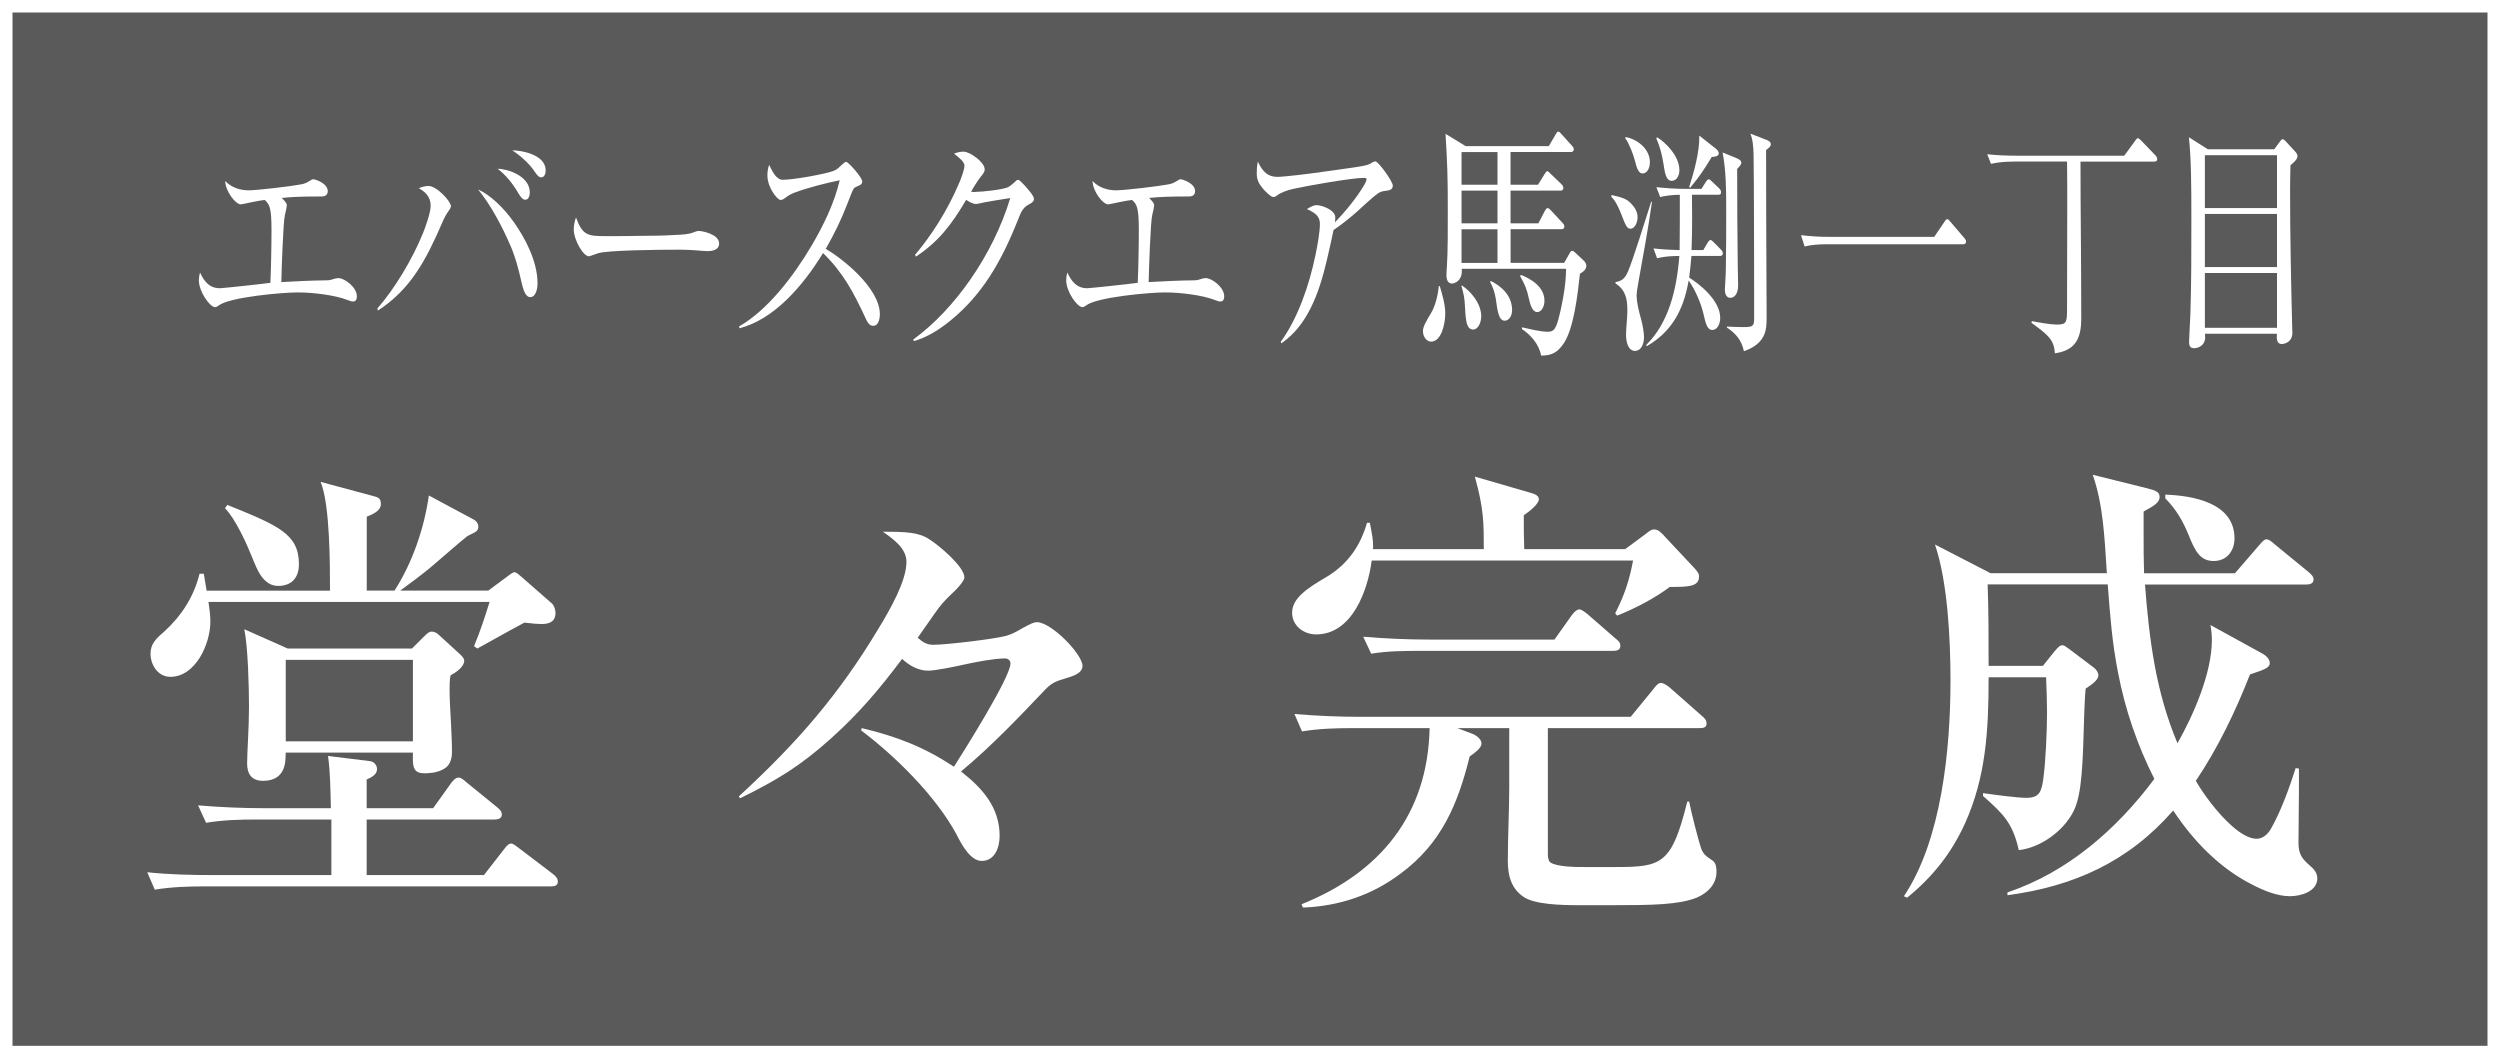 <?xml version="1.0" encoding="UTF-8"?>
<svg id="b" data-name="レイヤー 2" xmlns="http://www.w3.org/2000/svg" viewBox="0 0 600 254">
  <rect x="0" y="0" width="600" height="254" fill="#808080" stroke="none"/>
  <defs>
    <style>
      .d {
        opacity: .3;
      }

      .e {
        fill: #fff;
      }
    </style>
  </defs>
  <g id="c" data-name="レイヤー 2">
    <g>
      <rect class="d" x="1.5" y="1.5" width="597" height="251"/>
      <path class="e" d="M597,3v248H3V3h594M600,0H0v254h600V0h0Z"/>
    </g>
    <g>
      <path class="e" d="M68.83,49.35c0,.29-.32,1.77-.45,2.24-.41,1.48-.82,13.57-.86,16.11,2.73-.18,8.31-.41,10.36-.41.77,0,1.14,0,1.91-.24.91-.3,1.23-.3,1.45-.3,1.45,0,4.41,2.18,4.41,4.37,0,.71-.27,1.24-.86,1.24-.41,0-.82-.12-1.36-.35-3-1.18-8.27-1.83-11.99-1.83s-16.35,1.12-18.94,3.13c-.32.24-.64.41-.86.41-1.27,0-3.91-3.72-3.91-6.43,0-.65.09-1.24.27-1.89,1.09,2.42,2.5,3.78,4.72,3.78.68,0,10.54-1.06,12.17-1.3.14-2.77.27-8.5.27-12.75,0-5.49-.54-6.14-1.63-7.14-.64.06-1.95.29-3.09.53-1.32.29-2.5.53-2.63.53-1.27,0-3.68-3.07-3.77-5.61,1.59,1.65,3.68,2.24,5.68,2.24s10.36-1,12.49-1.42c1-.18,1.41-.41,2.27-.94.27-.18.45-.29.68-.29.59,0,3.5,1,3.5,2.83,0,1.06-.82,1.3-1.45,1.3h-1.32c-2.54,0-5.77.06-8.27.35,1,1,1.23,1.36,1.23,1.83Z"/>
      <path class="e" d="M102.81,44.63c2.04,0,5.41,3.72,5.41,4.84,0,.24-.18.65-.41.94-.64.88-1.14,1.77-1.59,2.83-3.95,9.15-7.68,16.23-15.54,21.3l-.09-.53c4.09-4.66,8.4-11.8,10.95-18.11.59-1.48,1.82-4.9,1.82-6.49,0-2.3-1.41-3.42-2.86-4.25.77-.29,1.54-.53,2.32-.53ZM123.29,53.25c2.77,3.95,5.72,9.44,5.72,14.81,0,1.3-.45,3.25-1.73,3.25s-1.77-2.07-2.18-3.83c-.68-3.07-1.45-5.96-2.68-8.73-2-4.6-4.68-9.62-7.68-13.28,2.86,1.24,6.22,4.48,8.54,7.79ZM127.16,46.17c0,.83-.32,1.77-1.09,1.77-.64,0-1.14-.71-1.64-1.53-1.32-2.3-3.04-4.43-5-5.9,2.36,0,7.72,1.71,7.72,5.66ZM130.97,40.92c0,.83-.36,1.65-1.09,1.65-.64,0-1.18-.83-1.54-1.36-1.27-1.95-3.63-4.01-5.41-5.13,2.18,0,8.04,1,8.04,4.84Z"/>
      <path class="e" d="M145.56,56.67c2.54,0,5.45,0,8-.06,2.95,0,5.95-.06,8.9-.24,1.23-.06,2.82-.12,3.95-.59.45-.18.91-.35,1.32-.35.82,0,4.86.77,4.86,3.01,0,1.65-1.86,1.83-2.82,1.83-1.04,0-3.41-.35-6.68-.35-5,0-17.44.12-19.62.88-.36.12-1.95.71-2.14.71-1.32,0-3.63-3.89-3.63-6.49,0-.94.23-1.95.54-2.83,1.59,4.43,2.95,4.48,7.31,4.48Z"/>
      <path class="e" d="M211.16,75.43c0,1.3-.41,2.77-1.59,2.77-.95,0-1.45-.94-1.86-1.89-2.95-6.37-5.5-11.03-10.18-15.58-5,8.2-11.95,15.99-20.08,18.06l-.04-.47c6.72-3.83,12.95-11.86,17.4-19.41,2.73-4.66,5.41-10.03,6.72-15.64-3.04.59-7.86,1.83-10.81,2.95-.77.29-1.54.71-2.23,1.24-.36.3-.77.53-1.18.53-.68,0-3.13-2.89-3.13-5.9,0-1,.14-1.65.41-2.54.91,1.89,1.82,3.6,3.27,3.6,2.68,0,10.72-1.48,12.31-2.18.77-.35,1.14-.71,1.73-1.3.5-.47.95-.83,1.18-.83.5,0,3.86,3.72,3.86,4.72,0,.59-.45.88-.86,1-.5.18-1,.47-1.14.65-.27.35-.68,1.36-1.63,3.84-1.45,3.78-3.18,7.26-5.13,10.68,3.91,2.24,12.99,9.38,12.99,15.7Z"/>
      <path class="e" d="M234.15,46.05c1.54,0,6.54-.53,7.77-1.12.5-.24,1.32-.94,1.68-1.3.23-.24.45-.47.77-.47.5,0,2.54,2.48,3,3.07.41.53.77,1.12.77,1.59s-.41.83-1.09,1.18c-1.63.83-2,1.89-2.77,3.84-4.04,10.15-8.58,17.88-16.08,24.02-2.72,2.24-5.72,4.13-8.9,5.01l-.09-.41c9.9-7.2,19.08-20.18,23.26-33.93-1.18.18-6.4,1-7.45,1.3-.23.06-.59.12-.82.12-.68,0-1.68-.53-2.32-1-3.59,6.14-6.72,10.09-12.04,13.63l-.23-.41c4.04-4.78,7.77-10.68,10.45-16.93.45-1,1.41-3.42,1.41-4.48,0-.88-1.09-1.77-2.5-2.89.73-.3,1.5-.47,2.32-.47,1.5,0,5.04,2.54,5.04,4.25,0,.59-.32,1-1.04,1.89-.68.88-1.59,2.3-2.23,3.48.36.06.73.06,1.09.06Z"/>
      <path class="e" d="M276.99,49.35c0,.29-.32,1.77-.45,2.24-.41,1.48-.82,13.57-.86,16.11,2.73-.18,8.31-.41,10.36-.41.77,0,1.14,0,1.91-.24.91-.3,1.23-.3,1.45-.3,1.45,0,4.41,2.18,4.41,4.37,0,.71-.27,1.24-.86,1.24-.41,0-.82-.12-1.36-.35-3-1.18-8.27-1.83-11.99-1.83s-16.35,1.12-18.94,3.13c-.32.24-.64.41-.86.41-1.27,0-3.91-3.72-3.91-6.43,0-.65.09-1.24.27-1.89,1.09,2.42,2.5,3.78,4.72,3.78.68,0,10.54-1.06,12.17-1.3.14-2.77.27-8.5.27-12.75,0-5.49-.54-6.14-1.63-7.14-.64.06-1.95.29-3.09.53-1.32.29-2.5.53-2.63.53-1.27,0-3.68-3.07-3.77-5.61,1.59,1.65,3.68,2.24,5.68,2.24s10.36-1,12.49-1.42c1-.18,1.41-.41,2.27-.94.27-.18.45-.29.68-.29.59,0,3.5,1,3.5,2.83,0,1.06-.82,1.3-1.45,1.3h-1.32c-2.54,0-5.77.06-8.27.35,1,1,1.23,1.36,1.23,1.83Z"/>
      <path class="e" d="M318.51,62.16c-2.04,8.79-4.91,16.05-10.99,20.24l-.14-.35c4.09-5.67,6.81-13.45,8.36-20.95.41-1.95,1.04-5.43,1.04-7.38s-1.32-2.71-3.13-3.54c1.18-.71,1.73-.94,2.32-.94,1.36,0,4.5,1.18,4.5,2.95,0,.35-.05.83-.09,1.18,2.45-2.54,5.09-5.72,7-8.91.18-.29.59-1.06.59-1.42s-.41-.35-.64-.35c-2.95,0-13.9,1.95-17.04,2.66-1.36.29-2.95.89-3.86,1.59-.27.24-.54.35-.86.35-.59,0-1.95-1.42-2.41-1.95-.91-1.12-1.54-2.01-1.54-3.72,0-1.12.04-1.77.27-2.83,1.14,2.48,2.45,3.66,4.68,3.66,1.59,0,7.9-.77,10.67-1.18.82-.12,5.81-.83,7.54-1.06,1.36-.18,2.86-.47,3.27-.59.5-.18.91-.35,1.45-.71.18-.12.45-.18.59-.18.73,0,4.18,4.84,4.18,5.78,0,1-.64,1.18-2.18,1.36-.5.06-1,.29-1.45.59-.82.53-4.04,3.48-5,4.37-1.23,1.12-4.09,3.42-5.59,4.37-.27,1.42-.95,4.42-1.54,6.96Z"/>
      <path class="e" d="M346.86,75.2c0,2.6-.95,6.79-3.41,6.79-1.04,0-1.95-1.18-1.95-2.54,0-1,.77-2.36,1.95-4.31,1.04-1.71,1.68-4.42,1.86-6.49h.23c.59,1.95,1.32,4.43,1.32,6.55ZM371.71,35.07l1.59-2.71c.27-.47.41-.77.68-.77s.5.29.82.65l2.45,2.71c.23.24.45.47.45.88,0,.53-.36.65-.68.65h-14.49v7.85h6.59l1.54-2.48c.18-.29.45-.77.68-.77.18,0,.27.12.64.47l2.77,2.66c.23.24.45.53.45.89,0,.53-.36.65-.68.65h-11.99v7.85h6.68l1.5-2.89c.23-.41.45-.77.73-.77.18,0,.5.24.82.59l2.73,2.95c.23.24.45.47.45.88,0,.53-.36.65-.68.65h-12.22v8.08h12.86l1.23-2.18c.27-.47.36-.71.73-.71.23,0,.45.24.73.47l1.95,1.83c.32.29.68.77.68,1.24,0,1.06-.91,1.59-1.54,1.95-.5,4.72-1.45,13.16-3.91,16.76-1.5,2.18-2.86,2.89-5.41,2.89-.5-2.89-2.68-5.07-4.59-6.37v-.41c1.91.41,4.36,1.06,6.27,1.06,1.04,0,1.54-.47,1.95-1.42.68-1.59,1.41-5.31,1.73-7.14.41-2.48.59-4.01.64-6.55h-25.03v.65c0,2.18-1.68,2.89-2.36,2.89-1,0-1.32-.94-1.32-2.01,0-.53.05-1.3.09-1.83.27-3.89.23-9.79.23-13.98,0-7.67-.09-10.44-.54-18.11l4.82,2.95h19.99ZM355.49,75.96c0,1.42-.73,3.13-1.95,3.13-.86,0-1.41-.71-1.63-2.07-.23-1.24-.27-2.77-.32-3.48-.09-2.12-.32-3.01-.86-4.96l.14-.06c2,1.3,4.63,4.25,4.63,7.43ZM350.77,44.34h8.63v-7.85h-8.63v7.85ZM350.77,53.6h8.63v-7.85h-8.63v7.85ZM350.77,63.1h8.63v-8.08h-8.63v8.08ZM362.9,74.49c0,1.36-.77,2.48-1.77,2.48-1.41,0-1.73-2.24-2.13-5.19-.23-1.47-.68-2.89-1.36-4.07l.14-.29c2.36,1.18,5.13,3.36,5.13,7.08ZM370.67,72.19c0,1.3-.68,2.71-1.73,2.71-1.18,0-1.68-1.83-1.95-3.01-.59-2.66-.95-3.42-2.18-5.66l.27-.24c2.13.88,5.59,2.71,5.59,6.2Z"/>
      <path class="e" d="M390.7,48.17c1.04.83,2.32,2.24,2.32,3.89,0,1.3-.64,2.83-1.73,2.83-.86,0-1.18-.89-2.23-3.6-.59-1.48-1.36-3.13-2.36-4.07l.09-.41c1.23.29,2.86.59,3.91,1.36ZM390.66,65.29c1.27-2.89,4.22-12.51,5.63-16.88l.18.06c-.82,5.9-2.09,12.8-3.23,19.12-.32,1.77-.45,2.71-.45,3.42,0,1.3.41,3.3,1.09,5.66.32,1.18.68,3.07.68,4.25,0,1.89-.86,3.3-2.13,3.3-1.68,0-2.18-2.12-2.18-3.89,0-.41.05-1.59.14-2.6.09-1.06.18-2.18.18-3.25,0-3.13-.64-5.02-2.86-6.49v-.29c1.45-.24,2.23-.77,2.95-2.42ZM395.97,38.97c0,1.36-.64,2.66-1.77,2.66-.86,0-1.32-1-1.86-3.19-.27-1.12-1.32-4.01-2.27-5.25l.05-.29c2.36.35,5.86,2.54,5.86,6.08ZM397.7,61.98l-.86-2.36c2.09.24,4.18.35,6.27.41.05-4.13.05-8.91.05-13.28-1.5,0-3.27.18-4.72.53l-.91-2.36c2.32.24,4.68.41,7,.41h3.82l1.04-1.65c.14-.24.45-.65.68-.65.27,0,.64.35.86.59l1.68,1.59c.23.24.45.53.45.94,0,.53-.36.59-.68.59h-6.31c0,1.83.04,3.66.04,5.43,0,2.54-.04,5.37-.14,7.85h2.82l1-1.71c.32-.53.59-.71.73-.71.18,0,.41.18.82.59l1.68,1.71c.23.24.46.53.46.88,0,.53-.36.65-.68.65h-6.86c-.14,1.71-.32,3.48-.54,5.19,2.54,1.59,7.45,5.49,7.45,9.68,0,1.42-.68,2.89-1.91,2.89s-1.59-1.59-2.13-3.95c-.64-2.66-2.04-5.84-3.54-7.91-1.32,7.73-4.5,12.51-10.04,15.75l-.14-.29c5.31-5.25,7.31-13.04,7.95-21.36-1.77,0-3.54.12-5.31.53ZM403.06,40.8c0,1.36-.68,2.6-1.82,2.6-1.32,0-1.64-1.59-2-4.01-.36-2.36-.86-4.19-1.73-6.2l.18-.24c1.86,1.06,5.36,4.42,5.36,7.85ZM411.64,35.55c.32.24.86.71.86,1.24,0,.71-.82.83-1.68.88-2,3.25-2.82,4.54-5.22,7.44l-.18-.29c1.14-3.54,2.5-8.38,2.41-12.27l3.82,3.01ZM416.78,37.97c.86.35,1.14.71,1.14,1.06s-.14.59-1,1.53c0,7.67.04,15.34.14,23.07,0,1.59.09,3.25.09,4.9,0,2.18-1.04,2.95-1.86,2.95-.91,0-1.32-.88-1.32-1.95,0-.88.18-2.42.23-4.84.09-4.19.09-10.21.09-14.81s-.05-8.91-.86-13.28l3.36,1.36ZM423.91,33.54c.41.18,1.09.47,1.09,1.06,0,.47-.18.65-1.14,1.42,0,10.33.04,20.65.09,31.04,0,3.01.04,6.02.04,9.03,0,1.65-.04,3.3-.82,4.72-1,1.89-2.95,2.89-4.63,3.48-.59-2.83-2.18-4.43-4.09-5.67v-.24c1.32.06,2.73.12,4,.12,2.09,0,2.54-.18,2.54-1.89,0-8.67,0-17.35-.04-26.02,0-2.6-.05-11.51-.09-13.39-.05-1.95-.18-3.72-.77-5.13l3.82,1.48Z"/>
      <path class="e" d="M439.18,56.85h25.03l2.41-3.54c.18-.29.41-.71.73-.71.23,0,.36.18.77.65l3.27,3.83c.27.29.46.59.46.89,0,.53-.36.65-.68.65h-32.71c-1.68,0-3.73.12-5.36.53l-.86-2.71c2.32.29,4.63.41,6.95.41Z"/>
      <path class="e" d="M483.2,38.79c-1.77,0-3.59.12-5.36.53l-.91-2.3c2.36.24,4.68.35,7,.35h25.89l2.54-3.48c.45-.65.59-.71.73-.71.23,0,.59.35.82.59l3.36,3.48c.23.24.45.53.45.94,0,.53-.36.59-.73.59h-17.67c0,5.9.04,11.74.09,17.58.04,6.61.09,13.22.09,19.88,0,2.48-.27,4.9-1.82,6.55-1.18,1.24-2.86,1.77-4.5,2.01-.23-3.13-1.36-4.25-5.63-7.32l.09-.41c1.45.29,4.54.83,5.95.83,2.32,0,2.5-.47,2.5-3.66l.05-25.14c0-3.42,0-6.9-.05-10.33h-12.9Z"/>
      <path class="e" d="M545.8,35.84l1.27-1.71c.32-.47.5-.71.77-.71s.45.18.82.59l2.23,2.42c.23.24.5.65.5,1.06,0,.71-.73,1.36-1.68,2.18-.04,2.01-.09,4.01-.09,6.02,0,11.03.23,21.66.5,32.63,0,.41.05,1.18.05,1.59,0,2.06-1.73,2.66-2.54,2.66-1.18,0-1.27-1.12-1.18-2.48h-17.26c0,.29.05.65.05.94,0,1.77-1.54,2.54-2.63,2.54-.86,0-1.23-.41-1.23-1.53,0-.83.27-5.31.32-6.79.23-7.38.23-14.75.23-22.13,0-9.44-.04-14.63-.59-20.18l4.54,2.89h15.94ZM529.17,49.94h17.31v-12.69h-17.31v12.69ZM529.17,64.1h17.31v-12.75h-17.31v12.75ZM529.17,78.68h17.31v-13.16h-17.31v13.16Z"/>
    </g>
    <g>
      <path class="e" d="M103.95,193.97l4.29-5.99c.34-.45,1.02-1.36,1.81-1.36.68,0,1.24.57,2.03,1.24l7.23,5.88c.57.45,1.13,1.02,1.13,1.7,0,1.02-.9,1.24-1.7,1.24h-30.74v13.34h28.14l4.75-6.1c.9-1.24,1.36-1.47,1.81-1.47s1.13.57,2.03,1.24l8.02,6.1c.57.45,1.13,1.02,1.13,1.81,0,1.02-.9,1.13-1.7,1.13H49.47c-4.18,0-8.25.11-12.32.79l-1.81-4.18c5.31.57,10.74.68,16.16.68h28.03v-13.34h-17.86c-4.18,0-8.14.11-12.21.79l-1.92-4.18c5.42.45,10.74.68,16.16.68h15.71c-.11-4.18-.11-8.36-.68-12.54l10.06,1.24c1.02.11,1.7,1.02,1.7,1.92,0,1.36-1.47,2.03-2.49,2.49v6.89h15.94ZM94.68,141.75c4.29-6.67,7.12-14.92,8.25-22.83l10.74,5.76c.68.34,1.13,1.02,1.13,1.7,0,.9-.45,1.24-1.7,1.81-.23.11-.68.34-.9.45-2.04,1.58-7.91,6.78-9.04,7.69-2.37,1.92-4.63,3.62-7.12,5.42h21.13l4.29-3.17c1.47-1.13,1.7-1.24,2.03-1.24.45,0,1.02.57,1.7,1.13l7.23,6.33c.57.45.9,1.58.9,2.26,0,2.15-1.47,2.71-3.39,2.71-.79,0-2.15-.11-4.07-.34-3.84,2.03-7.57,4.18-11.3,6.22l-.79-.56c1.7-4.18,2.37-6.33,3.73-10.62H50.04c.23,1.58.45,3.17.45,4.75,0,5.2-3.5,13.22-9.61,13.22-2.94,0-4.75-2.83-4.75-5.54,0-2.26,1.13-3.5,3.28-5.31,4.18-3.84,7.12-8.36,8.48-13.9h1.02c.23,1.36.45,2.71.68,4.07h29.61c0-6.22,0-20.8-2.26-26.11l13,3.5c.79.23,1.47.45,1.47,1.81,0,1.7-2.04,2.49-3.39,3.05v17.74h6.67ZM71.74,135.42c0,3.28-1.81,5.2-4.97,5.2-3.62,0-5.09-3.96-6.22-6.78-1.36-3.39-4.07-9.38-6.56-11.87l.57-.79c12.32,4.97,17.18,7.01,17.18,14.24ZM98.87,155.65l2.83-2.83c.9-.9,1.36-1.24,1.92-1.24s1.24.34,1.58.68l5.31,4.86c.45.45.9.9.9,1.47,0,1.47-2.04,2.83-3.28,3.5-.23,1.36-.23,2.03-.23,3.5,0,2.71.23,5.54.34,8.02.11,2.37.23,4.63.23,6.89,0,1.58-.45,2.94-1.47,3.73-1.24.9-2.83,1.36-5.2,1.36s-2.71-1.36-2.71-3.5v-1.47h-30.52c-.11,1.13.57,6.78-5.42,6.78-2.71,0-3.84-1.58-3.84-4.18s.45-8.59.45-13.56c0-4.63-.23-14.35-1.13-18.65l10.4,4.63h29.84ZM68.58,177.92h30.52v-19.55h-30.52v19.55Z"/>
      <path class="e" d="M177.31,191.14c13.79-12.66,23.96-24.3,33.57-40.35,2.83-4.63,6.67-11.42,6.67-15.94,0-3.05-2.71-5.2-5.65-7.23,5.65,0,8.7.11,11.3,1.92,2.15,1.36,8.25,6.44,8.25,9.04,0,.9-2.03,3.05-2.83,3.73-1.92,1.81-2.94,2.94-4.41,5.09-1.36,1.92-2.6,3.73-3.96,5.65,1.13,1.02,2.15,1.7,3.73,1.7,3.05,0,14.58-1.36,17.52-2.15,1.24-.34,2.71-1.13,3.84-1.81,2.04-1.13,2.83-1.47,3.5-1.47,3.5,0,10.96,7.69,10.96,10.51,0,1.81-2.49,2.49-3.96,2.94-2.26.68-3.28,1.02-4.86,2.6-6.67,7.01-13,13.68-20.34,19.78,5.09,3.96,9.27,8.59,9.27,15.48,0,2.71-1.13,5.99-4.29,5.99-2.6,0-4.63-3.5-6.1-6.44-4.97-9.16-14.58-18.65-22.83-24.87l.11-.57c8.48,2.03,14.92,4.52,22.15,9.27,2.37-3.73,13.56-21.47,13.56-24.75,0-.79-.57-1.24-1.36-1.24-2.49,0-7.23.9-9.72,1.47-2.03.45-6.89,1.47-8.7,1.47-2.37,0-4.52-1.24-6.22-2.83-5.42,7.23-10.29,13-17.07,19.1-7.46,6.67-12.88,9.95-21.81,14.35l-.34-.45Z"/>
      <path class="e" d="M390.02,131.8l4.75-3.5c1.13-.9,1.58-1.24,2.15-1.24,1.13,0,1.81.79,2.94,2.04l6.89,7.35c.9,1.02,1.02,1.36,1.02,1.92,0,2.49-2.71,2.49-7.01,2.49-3.62,2.71-8.36,5.2-12.66,6.89l-.45-.57c2.26-4.41,3.39-7.91,4.29-12.66h-62.73c-.9,7.01-4.63,17.74-13.34,17.74-2.94,0-5.76-2.03-5.76-5.2,0-3.5,3.62-5.88,8.25-8.59,5.09-3.05,8.14-7.46,9.72-13h.68c.56,2.83.79,4.18.79,5.65,0,.23,0,.45-.11.68h26.67c0-6.33,0-9.72-2.15-17.41l13.22,3.84c.79.23,2.15.57,2.15,1.58,0,1.24-2.6,3.17-3.62,3.84,0,2.71,0,5.43.11,8.14h24.19ZM312.71,217.81l-.34-.79c18.88-7.57,30.29-21.47,30.74-42.27h-18.42c-4.07,0-8.14.11-12.21.79l-1.81-4.18c5.31.45,10.74.68,16.05.68h64.65l5.54-6.78c.34-.45,1.02-1.36,1.7-1.36s1.58.68,2.15,1.13l7.69,6.78c.57.45,1.13,1.02,1.13,1.81,0,1.02-.79,1.13-1.7,1.13h-36.39v30.29c0,.57.11,1.58.57,1.92,1.58,1.13,6.33,1.13,8.14,1.13h7.57c11.08,0,13.45-.68,17.18-15.71h.45c.45,2.37,2.15,9.15,2.94,11.42.45,1.13,1.13,1.7,2.15,2.37.9.57,1.47,1.02,1.47,3.05,0,3.05-2.15,5.09-4.75,6.22-4.29,1.7-10.51,1.81-20.46,1.81h-7.46c-5.2,0-11.08-.23-13.68-2.03-2.94-2.03-3.73-5.09-3.73-8.59,0-5.99.34-11.98.34-17.86v-14.01h-12.43l3.28,1.24c1.02.34,2.49,1.24,2.49,2.49,0,1.13-2.03,2.49-2.83,3.05-2.83,11.42-6.78,20.91-16.61,28.14-6.89,5.2-14.81,7.8-23.4,8.14ZM343.34,153.5h29.73l4.18-5.88c.68-.9,1.24-1.36,1.81-1.36.45,0,1.36.57,2.6,1.7l6.1,5.31c.57.45,1.13.9,1.13,1.7,0,1.02-.79,1.24-1.7,1.24h-45.89c-4.18,0-8.14,0-12.21.68l-1.92-4.07c5.43.45,10.74.68,16.16.68Z"/>
      <path class="e" d="M490.28,159.83l2.71-3.39c1.13-1.36,1.47-1.58,2.03-1.58.34,0,.68.23,1.58.9l5.99,4.52c.57.45,1.02,1.13,1.02,1.81,0,1.24-2.03,2.49-3.05,3.17-.23,2.26-.23,3.96-.34,5.88-.34,11.53-.45,19.44-2.6,23.62-2.49,4.86-8.02,8.7-13.11,9.27-1.47-6.55-3.73-8.7-8.59-13v-.68c2.37.34,8.14,1.13,10.4,1.13,3.16,0,3.62-1.47,4.07-4.52.57-4.18.9-11.53.9-15.94,0-2.83-.11-5.65-.23-8.48h-13.79c0,13-.68,23.96-5.65,35.04-3.28,7.23-7.8,12.88-13.9,17.86l-.79-.34c9.04-13.45,11.19-35.26,11.19-51.76,0-9.95-.68-23.73-3.73-32.66l13.34,6.89h27.92c-.56-8.7-.9-16.5-3.39-23.62l12.77,3.17c2.26.56,3.28.9,3.28,2.15s-1.13,2.03-3.84,3.5v5.65c0,3.05,0,6.1.11,9.16h21.81l5.76-6.67c.79-.9,1.24-1.47,1.81-1.47s1.13.45,2.03,1.24l8.14,6.67c.79.68,1.13,1.13,1.13,1.7,0,1.02-.9,1.24-1.81,1.24h-38.65c1.02,13.22,2.6,25.77,7.8,38.09,3.84-6.78,8.25-16.84,8.25-24.75,0-1.24-.11-2.37-.34-3.62l12.54,6.89c.79.45,1.7,1.24,1.7,2.26s-1.02,1.47-4.75,2.71c-3.5,8.93-7.69,17.63-13,25.54,1.7,2.94,5.09,7.68,8.7,10.85,2.03,1.81,4.18,3.05,5.88,3.05,1.58,0,2.83-1.24,3.5-2.49,2.37-4.18,4.41-9.83,5.88-14.47l.79.11v5.2c0,4.18-.11,8.36-.11,12.55,0,2.6.68,3.73,2.6,5.42,1.13.9,1.92,1.92,1.92,3.17,0,3.16-3.96,4.29-6.56,4.29-3.05,0-6.33-1.36-8.93-2.71-7.91-3.96-14.24-10.51-19.1-17.86-10.74,12.32-23.85,18.2-39.78,20.34v-.68c14.47-4.86,26.22-15.15,35.26-27.24-4.07-8.03-7.01-16.61-8.7-25.43-1.47-7.46-1.92-13.79-2.49-21.25h-28.82c.23,6.56.23,13.11.23,19.55h13ZM536.28,129.21c0,2.94-1.81,5.43-4.97,5.43s-4.41-2.15-5.99-6.1c-1.36-3.39-3.05-6.33-5.65-8.93v-.9c6.33.23,16.61,1.81,16.61,10.51Z"/>
    </g>
  </g>
</svg>